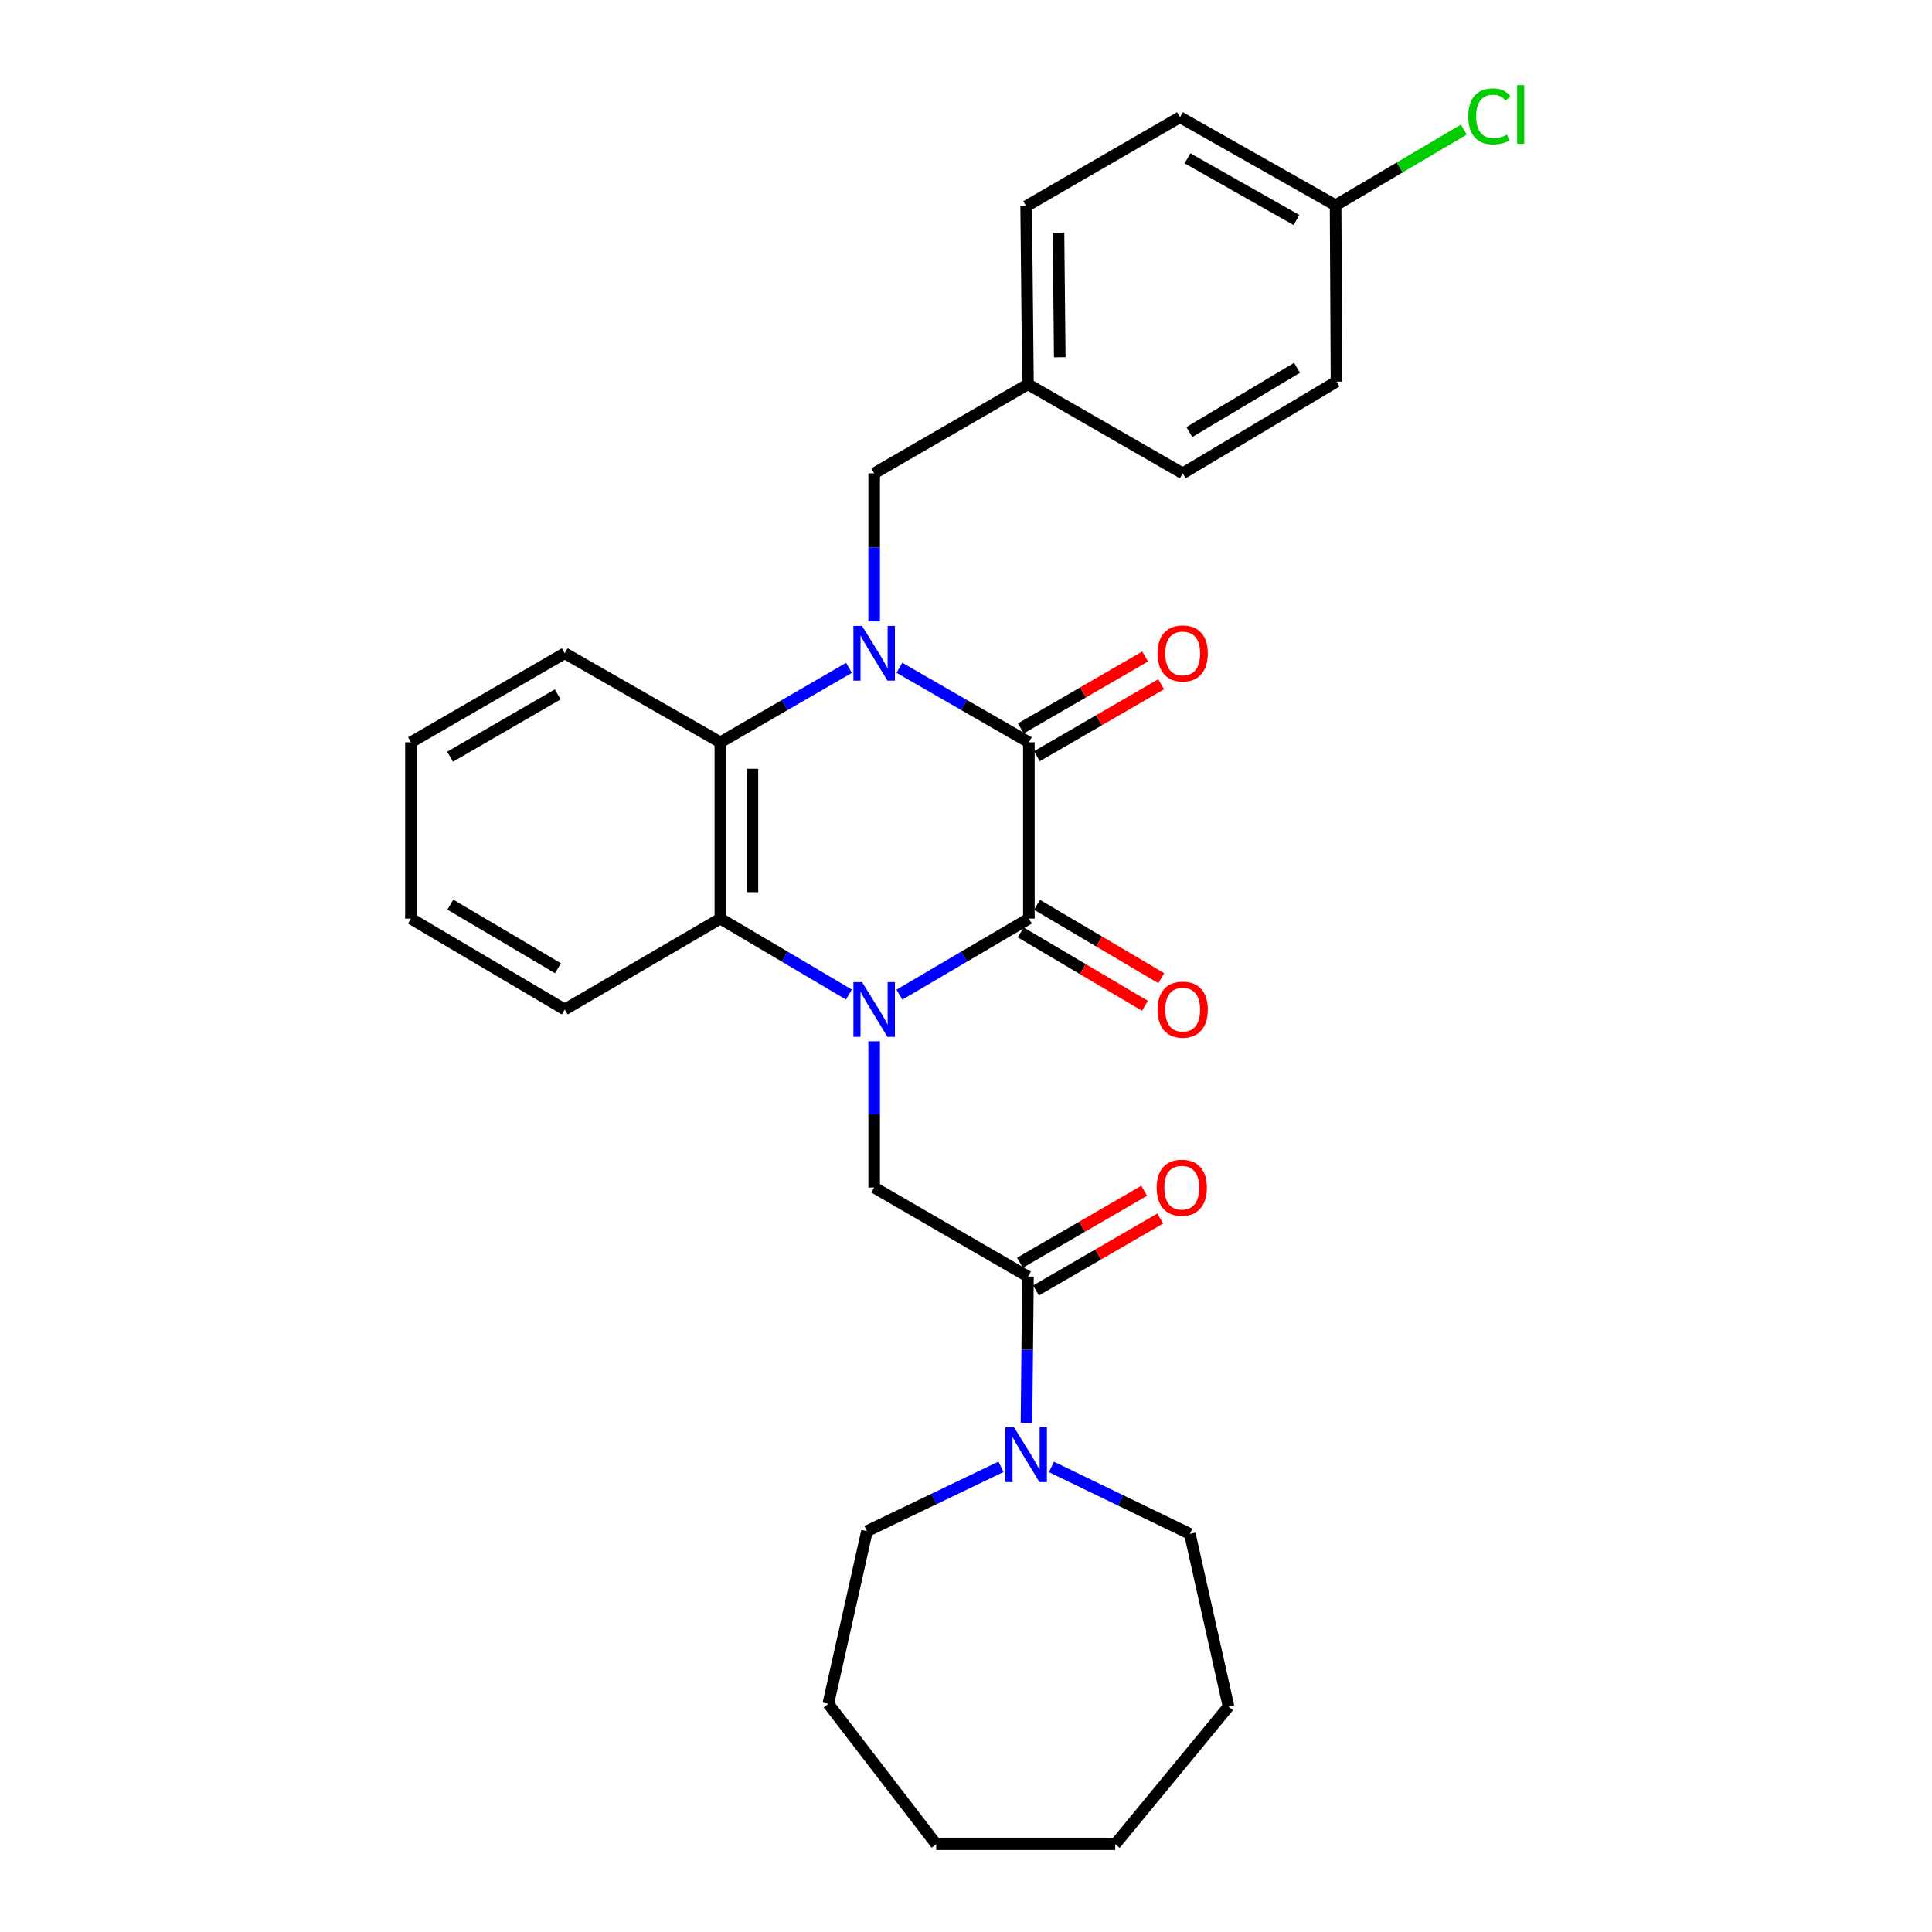 <?xml version='1.0' encoding='iso-8859-1'?>
<svg version='1.1' baseProfile='full'
              xmlns='http://www.w3.org/2000/svg'
                      xmlns:rdkit='http://www.rdkit.org/xml'
                      xmlns:xlink='http://www.w3.org/1999/xlink'
                  xml:space='preserve'
width='1000px' height='1000px' viewBox='0 0 1000 1000'>
<!-- END OF HEADER -->
<rect style='opacity:1.0;fill:#FFFFFF;stroke:none' width='1000' height='1000' x='0' y='0'> </rect>
<path class='bond-1' d='M 465.529,514.829 L 499.033,495.152' style='fill:none;fill-rule:evenodd;stroke:#0000FF;stroke-width:6px;stroke-linecap:butt;stroke-linejoin:miter;stroke-opacity:1' />
<path class='bond-1' d='M 499.033,495.152 L 532.538,475.475' style='fill:none;fill-rule:evenodd;stroke:#000000;stroke-width:6px;stroke-linecap:butt;stroke-linejoin:miter;stroke-opacity:1' />
<path class='bond-3' d='M 439.416,514.79 L 406.136,495.133' style='fill:none;fill-rule:evenodd;stroke:#0000FF;stroke-width:6px;stroke-linecap:butt;stroke-linejoin:miter;stroke-opacity:1' />
<path class='bond-3' d='M 406.136,495.133 L 372.857,475.475' style='fill:none;fill-rule:evenodd;stroke:#000000;stroke-width:6px;stroke-linecap:butt;stroke-linejoin:miter;stroke-opacity:1' />
<path class='bond-5' d='M 452.467,538.964 L 452.467,576.816' style='fill:none;fill-rule:evenodd;stroke:#0000FF;stroke-width:6px;stroke-linecap:butt;stroke-linejoin:miter;stroke-opacity:1' />
<path class='bond-5' d='M 452.467,576.816 L 452.467,614.668' style='fill:none;fill-rule:evenodd;stroke:#000000;stroke-width:6px;stroke-linecap:butt;stroke-linejoin:miter;stroke-opacity:1' />
<path class='bond-0' d='M 439.427,345.676 L 406.142,364.948' style='fill:none;fill-rule:evenodd;stroke:#0000FF;stroke-width:6px;stroke-linecap:butt;stroke-linejoin:miter;stroke-opacity:1' />
<path class='bond-0' d='M 406.142,364.948 L 372.857,384.219' style='fill:none;fill-rule:evenodd;stroke:#000000;stroke-width:6px;stroke-linecap:butt;stroke-linejoin:miter;stroke-opacity:1' />
<path class='bond-8' d='M 452.467,321.638 L 452.467,283.323' style='fill:none;fill-rule:evenodd;stroke:#0000FF;stroke-width:6px;stroke-linecap:butt;stroke-linejoin:miter;stroke-opacity:1' />
<path class='bond-8' d='M 452.467,283.323 L 452.467,245.008' style='fill:none;fill-rule:evenodd;stroke:#000000;stroke-width:6px;stroke-linecap:butt;stroke-linejoin:miter;stroke-opacity:1' />
<path class='bond-29' d='M 465.517,345.638 L 499.027,364.929' style='fill:none;fill-rule:evenodd;stroke:#0000FF;stroke-width:6px;stroke-linecap:butt;stroke-linejoin:miter;stroke-opacity:1' />
<path class='bond-29' d='M 499.027,364.929 L 532.538,384.219' style='fill:none;fill-rule:evenodd;stroke:#000000;stroke-width:6px;stroke-linecap:butt;stroke-linejoin:miter;stroke-opacity:1' />
<path class='bond-2' d='M 532.538,475.475 L 532.538,384.219' style='fill:none;fill-rule:evenodd;stroke:#000000;stroke-width:6px;stroke-linecap:butt;stroke-linejoin:miter;stroke-opacity:1' />
<path class='bond-10' d='M 528.318,482.62 L 560.477,501.611' style='fill:none;fill-rule:evenodd;stroke:#000000;stroke-width:6px;stroke-linecap:butt;stroke-linejoin:miter;stroke-opacity:1' />
<path class='bond-10' d='M 560.477,501.611 L 592.635,520.603' style='fill:none;fill-rule:evenodd;stroke:#FF0000;stroke-width:6px;stroke-linecap:butt;stroke-linejoin:miter;stroke-opacity:1' />
<path class='bond-10' d='M 536.758,468.329 L 568.916,487.32' style='fill:none;fill-rule:evenodd;stroke:#000000;stroke-width:6px;stroke-linecap:butt;stroke-linejoin:miter;stroke-opacity:1' />
<path class='bond-10' d='M 568.916,487.32 L 601.074,506.312' style='fill:none;fill-rule:evenodd;stroke:#FF0000;stroke-width:6px;stroke-linecap:butt;stroke-linejoin:miter;stroke-opacity:1' />
<path class='bond-9' d='M 536.695,391.401 L 568.86,372.783' style='fill:none;fill-rule:evenodd;stroke:#000000;stroke-width:6px;stroke-linecap:butt;stroke-linejoin:miter;stroke-opacity:1' />
<path class='bond-9' d='M 568.86,372.783 L 601.024,354.165' style='fill:none;fill-rule:evenodd;stroke:#FF0000;stroke-width:6px;stroke-linecap:butt;stroke-linejoin:miter;stroke-opacity:1' />
<path class='bond-9' d='M 528.381,377.037 L 560.545,358.419' style='fill:none;fill-rule:evenodd;stroke:#000000;stroke-width:6px;stroke-linecap:butt;stroke-linejoin:miter;stroke-opacity:1' />
<path class='bond-9' d='M 560.545,358.419 L 592.709,339.801' style='fill:none;fill-rule:evenodd;stroke:#FF0000;stroke-width:6px;stroke-linecap:butt;stroke-linejoin:miter;stroke-opacity:1' />
<path class='bond-4' d='M 372.857,475.475 L 372.857,384.219' style='fill:none;fill-rule:evenodd;stroke:#000000;stroke-width:6px;stroke-linecap:butt;stroke-linejoin:miter;stroke-opacity:1' />
<path class='bond-4' d='M 389.454,461.787 L 389.454,397.908' style='fill:none;fill-rule:evenodd;stroke:#000000;stroke-width:6px;stroke-linecap:butt;stroke-linejoin:miter;stroke-opacity:1' />
<path class='bond-15' d='M 372.857,475.475 L 292.307,522.5' style='fill:none;fill-rule:evenodd;stroke:#000000;stroke-width:6px;stroke-linecap:butt;stroke-linejoin:miter;stroke-opacity:1' />
<path class='bond-16' d='M 372.857,384.219 L 292.307,338.126' style='fill:none;fill-rule:evenodd;stroke:#000000;stroke-width:6px;stroke-linecap:butt;stroke-linejoin:miter;stroke-opacity:1' />
<path class='bond-6' d='M 452.467,614.668 L 532.077,660.761' style='fill:none;fill-rule:evenodd;stroke:#000000;stroke-width:6px;stroke-linecap:butt;stroke-linejoin:miter;stroke-opacity:1' />
<path class='bond-7' d='M 532.077,660.761 L 531.691,698.622' style='fill:none;fill-rule:evenodd;stroke:#000000;stroke-width:6px;stroke-linecap:butt;stroke-linejoin:miter;stroke-opacity:1' />
<path class='bond-7' d='M 531.691,698.622 L 531.305,736.483' style='fill:none;fill-rule:evenodd;stroke:#0000FF;stroke-width:6px;stroke-linecap:butt;stroke-linejoin:miter;stroke-opacity:1' />
<path class='bond-11' d='M 536.235,667.943 L 568.39,649.325' style='fill:none;fill-rule:evenodd;stroke:#000000;stroke-width:6px;stroke-linecap:butt;stroke-linejoin:miter;stroke-opacity:1' />
<path class='bond-11' d='M 568.39,649.325 L 600.545,630.708' style='fill:none;fill-rule:evenodd;stroke:#FF0000;stroke-width:6px;stroke-linecap:butt;stroke-linejoin:miter;stroke-opacity:1' />
<path class='bond-11' d='M 527.919,653.58 L 560.074,634.962' style='fill:none;fill-rule:evenodd;stroke:#000000;stroke-width:6px;stroke-linecap:butt;stroke-linejoin:miter;stroke-opacity:1' />
<path class='bond-11' d='M 560.074,634.962 L 592.229,616.345' style='fill:none;fill-rule:evenodd;stroke:#FF0000;stroke-width:6px;stroke-linecap:butt;stroke-linejoin:miter;stroke-opacity:1' />
<path class='bond-21' d='M 518.111,759.204 L 483.427,775.863' style='fill:none;fill-rule:evenodd;stroke:#0000FF;stroke-width:6px;stroke-linecap:butt;stroke-linejoin:miter;stroke-opacity:1' />
<path class='bond-21' d='M 483.427,775.863 L 448.742,792.522' style='fill:none;fill-rule:evenodd;stroke:#000000;stroke-width:6px;stroke-linecap:butt;stroke-linejoin:miter;stroke-opacity:1' />
<path class='bond-22' d='M 544.23,759.279 L 580.051,776.602' style='fill:none;fill-rule:evenodd;stroke:#0000FF;stroke-width:6px;stroke-linecap:butt;stroke-linejoin:miter;stroke-opacity:1' />
<path class='bond-22' d='M 580.051,776.602 L 615.873,793.924' style='fill:none;fill-rule:evenodd;stroke:#000000;stroke-width:6px;stroke-linecap:butt;stroke-linejoin:miter;stroke-opacity:1' />
<path class='bond-12' d='M 452.467,245.008 L 532.077,198.924' style='fill:none;fill-rule:evenodd;stroke:#000000;stroke-width:6px;stroke-linecap:butt;stroke-linejoin:miter;stroke-opacity:1' />
<path class='bond-17' d='M 532.077,198.924 L 612.167,245.008' style='fill:none;fill-rule:evenodd;stroke:#000000;stroke-width:6px;stroke-linecap:butt;stroke-linejoin:miter;stroke-opacity:1' />
<path class='bond-18' d='M 532.077,198.924 L 531.137,106.737' style='fill:none;fill-rule:evenodd;stroke:#000000;stroke-width:6px;stroke-linecap:butt;stroke-linejoin:miter;stroke-opacity:1' />
<path class='bond-18' d='M 548.532,184.927 L 547.874,120.396' style='fill:none;fill-rule:evenodd;stroke:#000000;stroke-width:6px;stroke-linecap:butt;stroke-linejoin:miter;stroke-opacity:1' />
<path class='bond-13' d='M 691.297,106.267 L 610.747,60.653' style='fill:none;fill-rule:evenodd;stroke:#000000;stroke-width:6px;stroke-linecap:butt;stroke-linejoin:miter;stroke-opacity:1' />
<path class='bond-13' d='M 671.036,113.867 L 614.651,81.937' style='fill:none;fill-rule:evenodd;stroke:#000000;stroke-width:6px;stroke-linecap:butt;stroke-linejoin:miter;stroke-opacity:1' />
<path class='bond-14' d='M 691.297,106.267 L 724.486,86.666' style='fill:none;fill-rule:evenodd;stroke:#000000;stroke-width:6px;stroke-linecap:butt;stroke-linejoin:miter;stroke-opacity:1' />
<path class='bond-14' d='M 724.486,86.666 L 757.676,67.066' style='fill:none;fill-rule:evenodd;stroke:#00CC00;stroke-width:6px;stroke-linecap:butt;stroke-linejoin:miter;stroke-opacity:1' />
<path class='bond-32' d='M 691.297,106.267 L 691.776,197.522' style='fill:none;fill-rule:evenodd;stroke:#000000;stroke-width:6px;stroke-linecap:butt;stroke-linejoin:miter;stroke-opacity:1' />
<path class='bond-24' d='M 292.307,522.5 L 212.697,475.475' style='fill:none;fill-rule:evenodd;stroke:#000000;stroke-width:6px;stroke-linecap:butt;stroke-linejoin:miter;stroke-opacity:1' />
<path class='bond-24' d='M 288.806,501.156 L 233.079,468.238' style='fill:none;fill-rule:evenodd;stroke:#000000;stroke-width:6px;stroke-linecap:butt;stroke-linejoin:miter;stroke-opacity:1' />
<path class='bond-30' d='M 292.307,338.126 L 212.697,384.219' style='fill:none;fill-rule:evenodd;stroke:#000000;stroke-width:6px;stroke-linecap:butt;stroke-linejoin:miter;stroke-opacity:1' />
<path class='bond-30' d='M 288.681,359.403 L 232.954,391.669' style='fill:none;fill-rule:evenodd;stroke:#000000;stroke-width:6px;stroke-linecap:butt;stroke-linejoin:miter;stroke-opacity:1' />
<path class='bond-20' d='M 612.167,245.008 L 691.776,197.522' style='fill:none;fill-rule:evenodd;stroke:#000000;stroke-width:6px;stroke-linecap:butt;stroke-linejoin:miter;stroke-opacity:1' />
<path class='bond-20' d='M 615.606,223.631 L 671.333,190.391' style='fill:none;fill-rule:evenodd;stroke:#000000;stroke-width:6px;stroke-linecap:butt;stroke-linejoin:miter;stroke-opacity:1' />
<path class='bond-19' d='M 531.137,106.737 L 610.747,60.653' style='fill:none;fill-rule:evenodd;stroke:#000000;stroke-width:6px;stroke-linecap:butt;stroke-linejoin:miter;stroke-opacity:1' />
<path class='bond-25' d='M 448.742,792.522 L 428.715,881.897' style='fill:none;fill-rule:evenodd;stroke:#000000;stroke-width:6px;stroke-linecap:butt;stroke-linejoin:miter;stroke-opacity:1' />
<path class='bond-26' d='M 615.873,793.924 L 635.891,883.308' style='fill:none;fill-rule:evenodd;stroke:#000000;stroke-width:6px;stroke-linecap:butt;stroke-linejoin:miter;stroke-opacity:1' />
<path class='bond-23' d='M 212.697,384.219 L 212.697,475.475' style='fill:none;fill-rule:evenodd;stroke:#000000;stroke-width:6px;stroke-linecap:butt;stroke-linejoin:miter;stroke-opacity:1' />
<path class='bond-27' d='M 428.715,881.897 L 484.582,954.545' style='fill:none;fill-rule:evenodd;stroke:#000000;stroke-width:6px;stroke-linecap:butt;stroke-linejoin:miter;stroke-opacity:1' />
<path class='bond-28' d='M 635.891,883.308 L 577.23,954.545' style='fill:none;fill-rule:evenodd;stroke:#000000;stroke-width:6px;stroke-linecap:butt;stroke-linejoin:miter;stroke-opacity:1' />
<path class='bond-31' d='M 484.582,954.545 L 577.23,954.545' style='fill:none;fill-rule:evenodd;stroke:#000000;stroke-width:6px;stroke-linecap:butt;stroke-linejoin:miter;stroke-opacity:1' />
<path  class='atom-0' d='M 446.207 508.34
L 455.487 523.34
Q 456.407 524.82, 457.887 527.5
Q 459.367 530.18, 459.447 530.34
L 459.447 508.34
L 463.207 508.34
L 463.207 536.66
L 459.327 536.66
L 449.367 520.26
Q 448.207 518.34, 446.967 516.14
Q 445.767 513.94, 445.407 513.26
L 445.407 536.66
L 441.727 536.66
L 441.727 508.34
L 446.207 508.34
' fill='#0000FF'/>
<path  class='atom-1' d='M 446.207 323.966
L 455.487 338.966
Q 456.407 340.446, 457.887 343.126
Q 459.367 345.806, 459.447 345.966
L 459.447 323.966
L 463.207 323.966
L 463.207 352.286
L 459.327 352.286
L 449.367 335.886
Q 448.207 333.966, 446.967 331.766
Q 445.767 329.566, 445.407 328.886
L 445.407 352.286
L 441.727 352.286
L 441.727 323.966
L 446.207 323.966
' fill='#0000FF'/>
<path  class='atom-8' d='M 524.877 738.788
L 534.157 753.788
Q 535.077 755.268, 536.557 757.948
Q 538.037 760.628, 538.117 760.788
L 538.117 738.788
L 541.877 738.788
L 541.877 767.108
L 537.997 767.108
L 528.037 750.708
Q 526.877 748.788, 525.637 746.588
Q 524.437 744.388, 524.077 743.708
L 524.077 767.108
L 520.397 767.108
L 520.397 738.788
L 524.877 738.788
' fill='#0000FF'/>
<path  class='atom-10' d='M 599.167 338.206
Q 599.167 331.406, 602.527 327.606
Q 605.887 323.806, 612.167 323.806
Q 618.447 323.806, 621.807 327.606
Q 625.167 331.406, 625.167 338.206
Q 625.167 345.086, 621.767 349.006
Q 618.367 352.886, 612.167 352.886
Q 605.927 352.886, 602.527 349.006
Q 599.167 345.126, 599.167 338.206
M 612.167 349.686
Q 616.487 349.686, 618.807 346.806
Q 621.167 343.886, 621.167 338.206
Q 621.167 332.646, 618.807 329.846
Q 616.487 327.006, 612.167 327.006
Q 607.847 327.006, 605.487 329.806
Q 603.167 332.606, 603.167 338.206
Q 603.167 343.926, 605.487 346.806
Q 607.847 349.686, 612.167 349.686
' fill='#FF0000'/>
<path  class='atom-11' d='M 599.167 522.58
Q 599.167 515.78, 602.527 511.98
Q 605.887 508.18, 612.167 508.18
Q 618.447 508.18, 621.807 511.98
Q 625.167 515.78, 625.167 522.58
Q 625.167 529.46, 621.767 533.38
Q 618.367 537.26, 612.167 537.26
Q 605.927 537.26, 602.527 533.38
Q 599.167 529.5, 599.167 522.58
M 612.167 534.06
Q 616.487 534.06, 618.807 531.18
Q 621.167 528.26, 621.167 522.58
Q 621.167 517.02, 618.807 514.22
Q 616.487 511.38, 612.167 511.38
Q 607.847 511.38, 605.487 514.18
Q 603.167 516.98, 603.167 522.58
Q 603.167 528.3, 605.487 531.18
Q 607.847 534.06, 612.167 534.06
' fill='#FF0000'/>
<path  class='atom-12' d='M 598.687 614.748
Q 598.687 607.948, 602.047 604.148
Q 605.407 600.348, 611.687 600.348
Q 617.967 600.348, 621.327 604.148
Q 624.687 607.948, 624.687 614.748
Q 624.687 621.628, 621.287 625.548
Q 617.887 629.428, 611.687 629.428
Q 605.447 629.428, 602.047 625.548
Q 598.687 621.668, 598.687 614.748
M 611.687 626.228
Q 616.007 626.228, 618.327 623.348
Q 620.687 620.428, 620.687 614.748
Q 620.687 609.188, 618.327 606.388
Q 616.007 603.548, 611.687 603.548
Q 607.367 603.548, 605.007 606.348
Q 602.687 609.148, 602.687 614.748
Q 602.687 620.468, 605.007 623.348
Q 607.367 626.228, 611.687 626.228
' fill='#FF0000'/>
<path  class='atom-15' d='M 759.987 60.231
Q 759.987 53.191, 763.267 49.511
Q 766.587 45.791, 772.867 45.791
Q 778.707 45.791, 781.827 49.911
L 779.187 52.071
Q 776.907 49.071, 772.867 49.071
Q 768.587 49.071, 766.307 51.951
Q 764.067 54.791, 764.067 60.231
Q 764.067 65.831, 766.387 68.711
Q 768.747 71.591, 773.307 71.591
Q 776.427 71.591, 780.067 69.711
L 781.187 72.711
Q 779.707 73.671, 777.467 74.231
Q 775.227 74.791, 772.747 74.791
Q 766.587 74.791, 763.267 71.031
Q 759.987 67.271, 759.987 60.231
' fill='#00CC00'/>
<path  class='atom-15' d='M 785.267 44.071
L 788.947 44.071
L 788.947 74.431
L 785.267 74.431
L 785.267 44.071
' fill='#00CC00'/>
</svg>
